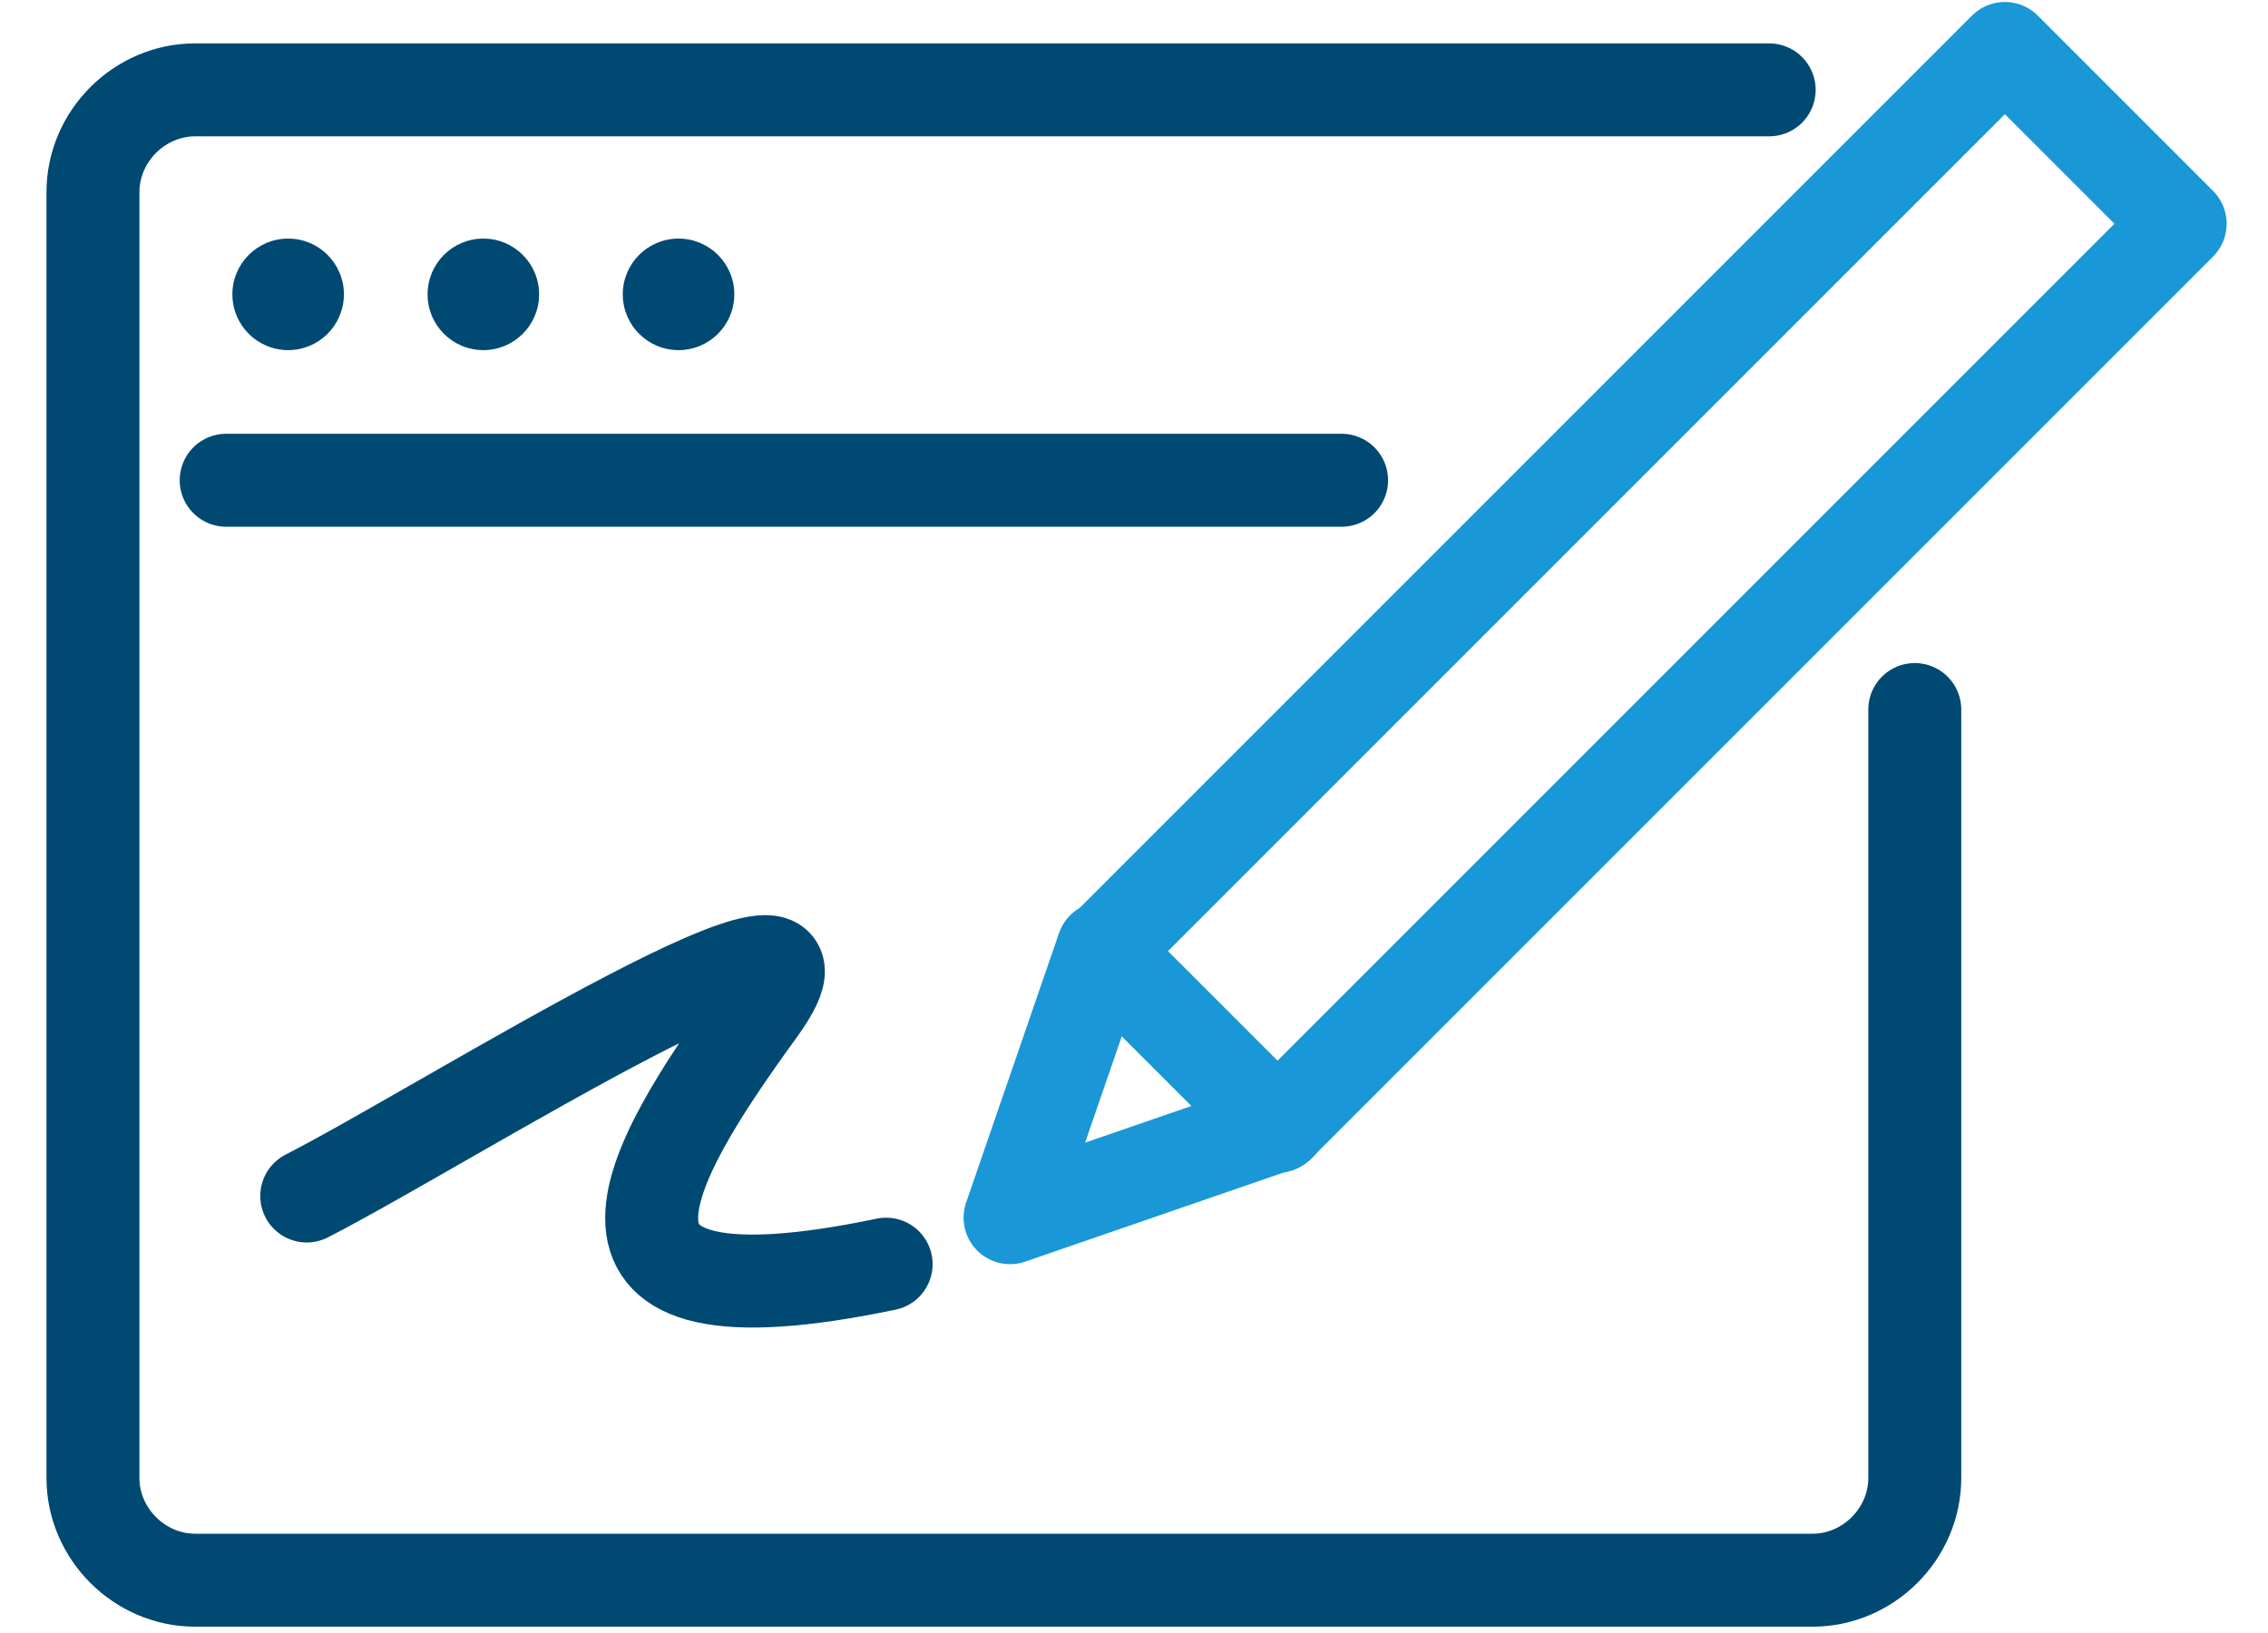 <?xml version="1.0" encoding="UTF-8"?>
<svg xmlns="http://www.w3.org/2000/svg" version="1.1" viewBox="0 0 73.2 52.7">
  <defs>
    <style>
      .cls-1, .cls-2 {
        stroke: #1997d6;
      }

      .cls-1, .cls-2, .cls-3 {
        fill: none;
        stroke-linecap: round;
        stroke-linejoin: round;
      }

      .cls-1, .cls-3 {
        stroke-width: 3px;
      }

      .cls-2 {
        stroke-width: 3px;
      }

      .cls-4 {
        fill: #004973;
      }

      .cls-3 {
        stroke: #004973;
      }
    </style>
  </defs>
  <!-- Generator: Adobe Illustrator 28.6.0, SVG Export Plug-In . SVG Version: 1.2.0 Build 709)  -->
  <g>
    <g id="Layer_1">
      <g id="Layer_2">
        <g>
          <path class="cls-3" d="M57.1,2.9H6.3c-1.8,0-3.3,1.5-3.3,3.3v41.5c0,1.8,1.5,3.3,3.3,3.3h52.2c1.8,0,3.3-1.5,3.3-3.3v-24.8"/>
          <g>
            <rect class="cls-2" x="32.3" y="14.9" width="41.2" height="8" transform="translate(2.2 43) rotate(-45)"/>
            <polyline class="cls-1" points="35.6 30.6 32.6 39.3 41.3 36.3"/>
          </g>
          <path class="cls-3" d="M9.9,38.6c4.5-2.3,18.3-11.1,14.6-6-3.7,5.1-6.9,10.5,4.1,8.2"/>
          <line class="cls-3" x1="7.3" y1="15.5" x2="43.3" y2="15.5"/>
        </g>
      </g>
      <circle class="cls-4" cx="9.3" cy="9.5" r="1.8"/>
      <circle class="cls-4" cx="15.6" cy="9.5" r="1.8"/>
      <circle class="cls-4" cx="21.9" cy="9.5" r="1.8"/>
    </g>
  </g>
</svg>